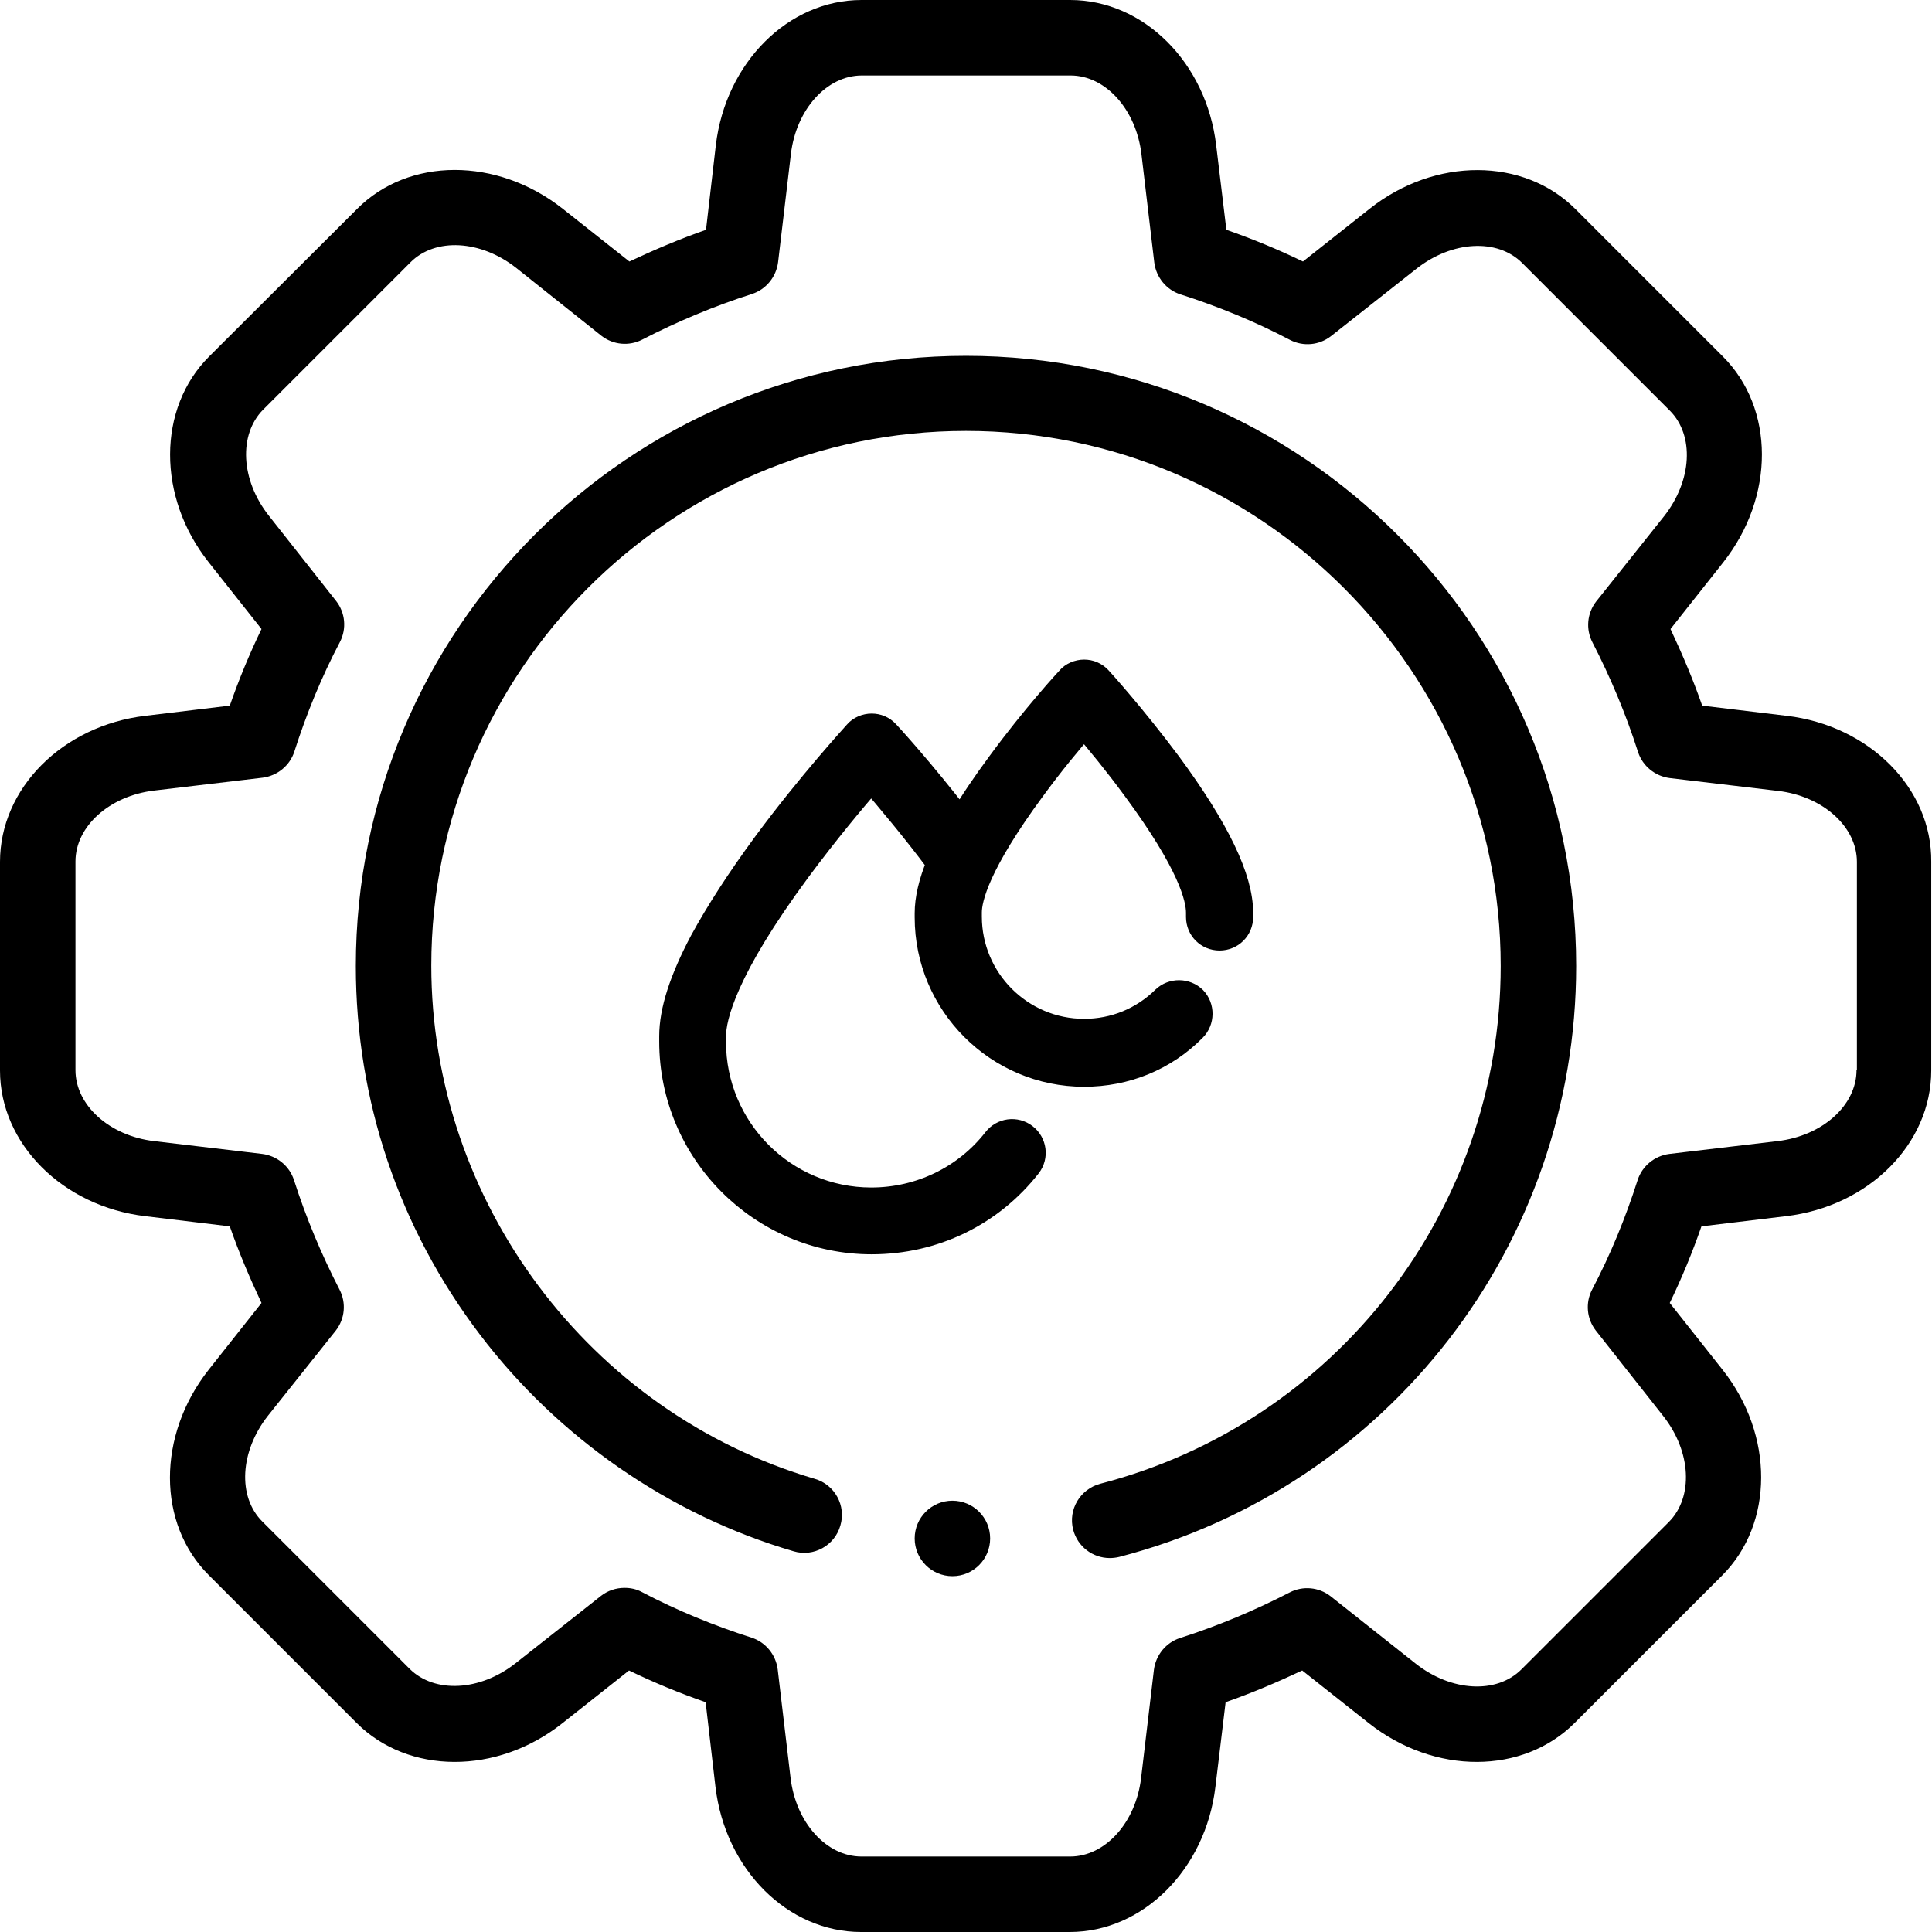 <?xml version="1.0" encoding="utf-8"?>
<!-- Generator: Adobe Illustrator 22.0.1, SVG Export Plug-In . SVG Version: 6.00 Build 0)  -->
<svg version="1.1" id="Layer_1" xmlns="http://www.w3.org/2000/svg" xmlns:xlink="http://www.w3.org/1999/xlink" x="0px" y="0px"
	 viewBox="0 0 512 512" style="enable-background:new 0 0 512 512;" xml:space="preserve">
<style type="text/css">
	.st0{stroke:#000000;stroke-width:6;stroke-miterlimit:10;}
</style>
<g>
	<g>
		<path d="M473.5,189.7L473.5,189.7l-22.4-2.7c-2.4-6.9-5.3-13.7-8.4-20.3l14-17.7c13.7-17.4,13.6-40.8-0.1-54.5l-39.1-39.1
			c-13.7-13.7-37.2-13.8-54.5-0.1l-17.7,14c-6.6-3.2-13.4-6-20.3-8.4l-2.7-22.4C319.7,16.6,303.1,0,283.6,0h-55.3
			c-19.4,0-36,16.6-38.6,38.5l-2.6,22.4c-6.9,2.4-13.7,5.3-20.3,8.4l-17.7-14c-17.4-13.7-40.8-13.7-54.5,0.1L55.4,94.5
			c-13.7,13.7-13.8,37.2-0.1,54.5l14,17.7c-3.2,6.6-6,13.4-8.4,20.3l-22.4,2.7C16.6,192.3,0,208.9,0,228.4v55.3
			c0,19.4,16.6,36,38.5,38.6l22.4,2.7c2.4,6.9,5.3,13.7,8.4,20.3l-14,17.7c-13.7,17.4-13.7,40.8,0.1,54.5l39.1,39.1
			c13.7,13.7,37.2,13.8,54.5,0.1l17.7-14c6.6,3.2,13.4,6,20.3,8.4l2.6,22.4c2.6,22,19.2,38.5,38.6,38.5h55.3
			c19.4,0,36-16.6,38.6-38.5l2.7-22.4c6.9-2.4,13.7-5.3,20.3-8.4l17.7,14c17.4,13.7,40.8,13.6,54.5-0.1l39.1-39.1
			c13.7-13.7,13.8-37.2,0.1-54.5l-14-17.7c3.2-6.6,6-13.4,8.4-20.3l22.4-2.7c22-2.6,38.5-19.2,38.5-38.6v-55.3
			C512,208.9,495.4,192.3,473.5,189.7z M492,283.6c0,9.3-9,17.4-20.9,18.8l-28.7,3.4c-3.9,0.5-7.2,3.2-8.4,6.9
			c-3.2,10-7.2,19.8-12.1,29.1c-1.8,3.5-1.4,7.7,1,10.8l17.9,22.7c7.4,9.4,8,21.4,1.5,28l-39.1,39.1c-6.6,6.6-18.6,5.9-28-1.5
			L352.6,423c-3.1-2.4-7.3-2.8-10.8-1c-9.3,4.8-19.1,8.9-29.1,12.1c-3.7,1.2-6.4,4.5-6.9,8.4l-3.4,28.7C301,483,292.9,492,283.6,492
			h-55.3c-9.3,0-17.4-9-18.8-20.9l-3.4-28.7c-0.5-3.9-3.2-7.2-6.9-8.4c-10-3.2-19.8-7.2-29.1-12.1c-1.5-0.8-3-1.1-4.6-1.1
			c-2.2,0-4.4,0.7-6.2,2.1l-22.7,17.9c-9.4,7.4-21.4,8-28,1.5l-39.1-39.1c-6.6-6.6-5.9-18.6,1.5-28l18-22.6c2.4-3.1,2.8-7.3,1-10.8
			c-4.8-9.3-8.9-19.1-12.1-29.1c-1.2-3.7-4.5-6.4-8.4-6.9l-28.7-3.4C29,301,20,292.9,20,283.6v-55.3c0-9.3,9-17.4,20.9-18.8
			l28.7-3.4c3.9-0.5,7.2-3.2,8.4-6.9c3.2-10,7.2-19.8,12.1-29.1c1.8-3.5,1.4-7.7-1-10.8l-17.9-22.7c-7.4-9.4-8-21.4-1.5-28
			l39.1-39.1c6.6-6.6,18.6-5.9,28,1.5l22.6,18c3.1,2.4,7.3,2.8,10.8,1c9.3-4.8,19.1-8.9,29.1-12.1c3.7-1.2,6.4-4.5,6.9-8.4l3.4-28.7
			C211,29,219.1,20,228.4,20h55.3c9.3,0,17.4,9,18.8,20.9l3.4,28.7c0.5,3.9,3.2,7.2,6.9,8.4c10,3.2,19.8,7.2,29.1,12.1
			c3.5,1.8,7.7,1.4,10.8-1l22.7-17.9c9.4-7.4,21.4-8.1,28-1.5l39.1,39.1c6.6,6.6,5.9,18.6-1.5,28l-18,22.6c-2.4,3.1-2.8,7.3-1,10.8
			c4.8,9.3,8.9,19.1,12.1,29.1c1.2,3.7,4.5,6.4,8.4,6.9l28.7,3.4l0,0c11.9,1.4,20.9,9.5,20.9,18.8v55.2H492z"/>
	</g>
</g>
<g>
	<g>
		<path d="M256,94.3c-89.2,0-161.7,72.5-161.7,161.7c0,35.6,11.4,69.4,32.9,97.7c20.8,27.4,50.3,47.8,83.1,57.4
			c5.3,1.6,10.9-1.5,12.4-6.8c1.6-5.3-1.5-10.9-6.8-12.4c-59.8-17.6-101.6-73.5-101.6-136c0-78.1,63.6-141.7,141.7-141.7
			S397.7,177.9,397.7,256c0,64.6-43.6,121-106.1,137.2c-5.3,1.4-8.6,6.8-7.2,12.2c1.2,4.5,5.2,7.5,9.7,7.5c0.8,0,1.7-0.1,2.5-0.3
			c71.3-18.5,121.1-82.8,121.1-156.6C417.7,166.8,345.2,94.3,256,94.3z"/>
	</g>
</g>
<g>
	<g>
		<ellipse cx="252.4" cy="407.7" rx="10" ry="10"/>
	</g>
</g>
<g>
	<g>
		<path class="st0" d="M310,202.2c-9.1-12.2-18-22.1-18.4-22.5c-1.2-1.3-2.7-1.9-4.3-1.9c-1.6,0-3.3,0.7-4.3,1.9
			c-0.4,0.4-9.4,10.2-18.4,22.5c-4,5.4-7.3,10.3-10,14.9c-10-13-18.9-22.7-19.3-23.1c-1.2-1.3-2.7-1.9-4.3-1.9
			c-1.6,0-3.3,0.7-4.3,1.9c-0.5,0.6-12.2,13.3-24.1,29.4c-7,9.5-12.6,18.2-16.8,25.9c-5.4,10.2-8.1,18.5-8.1,25.3v1.4
			c0,29.4,23.9,53.4,53.3,53.4c16.6,0,31.8-7.4,41.9-20.3c2-2.6,1.5-6.3-1.1-8.3c-2.6-2-6.3-1.5-8.3,1.1
			c-7.8,10-19.8,15.8-32.6,15.8c-22.9,0-41.5-18.6-41.5-41.6v-1.4c0-5.1,2.9-17.6,22.5-44.1c7.2-9.7,14.5-18.5,19-23.6
			c4.1,4.8,10.9,12.8,17.6,21.8c-2.1,5-3.1,9.5-3.1,13.2v1.1c0,23.1,18.8,41.9,41.9,41.9c11.1,0,21.5-4.2,29.3-12.1
			c2.3-2.3,2.3-6.1,0.1-8.4c-2.3-2.3-6.1-2.3-8.4-0.1c-5.7,5.6-13.1,8.6-21,8.6c-16.6,0-30.1-13.5-30.1-30.1v-1.1
			c0-3.7,2.2-12.8,16.8-32.6c4.9-6.7,9.8-12.6,13.3-16.6c3.4,4,8.3,9.9,13.2,16.6c14.7,19.9,16.8,28.9,16.8,32.7v1.1
			c0,3.3,2.6,5.9,5.9,5.9c3.3,0,5.9-2.6,5.9-5.9v-1.1C329.1,232.7,322.9,219.7,310,202.2z"/>
	</g>
</g>
</svg>

